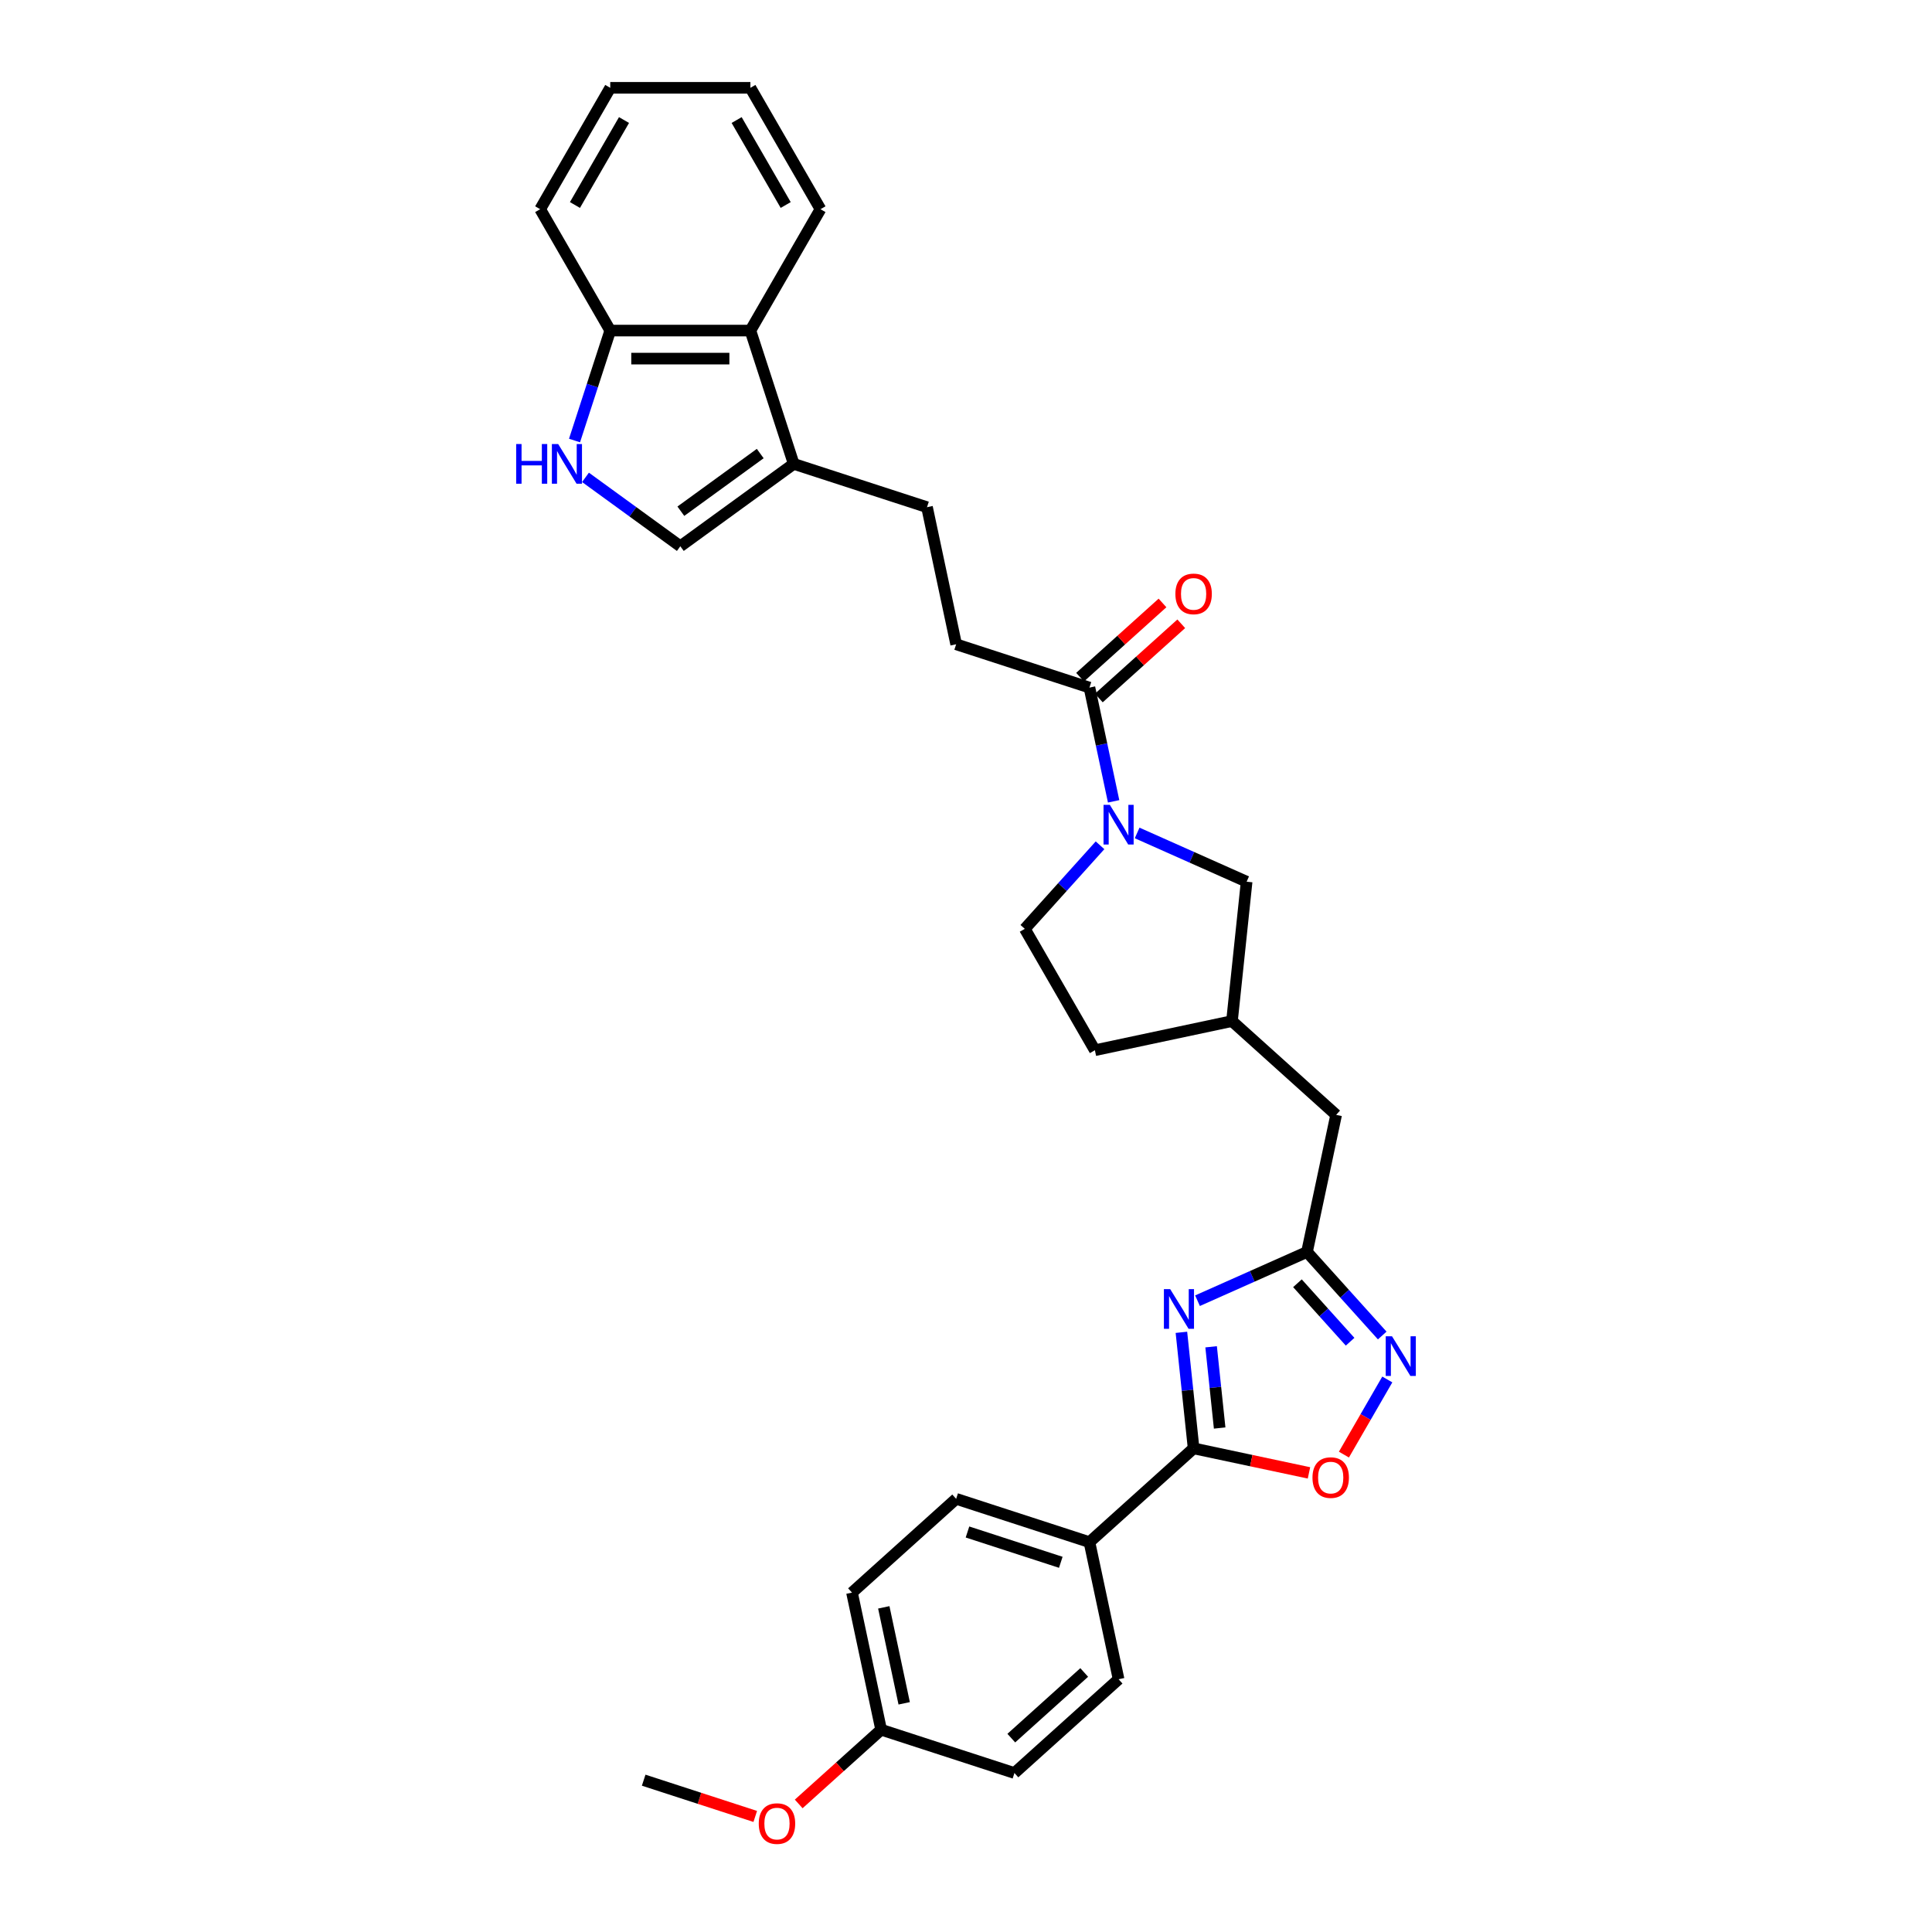 <?xml version='1.0' encoding='iso-8859-1'?>
<svg version='1.1' baseProfile='full'
              xmlns='http://www.w3.org/2000/svg'
                      xmlns:rdkit='http://www.rdkit.org/xml'
                      xmlns:xlink='http://www.w3.org/1999/xlink'
                  xml:space='preserve'
width='1000px' height='1000px' viewBox='0 0 1000 1000'>
<!-- END OF HEADER -->
<rect style='opacity:1.0;fill:#FFFFFF;stroke:none' width='1000' height='1000' x='0' y='0'> </rect>
<path class='bond-0' d='M 611.496,689.607 L 614.652,719.638' style='fill:none;fill-rule:evenodd;stroke:#0000FF;stroke-width:6px;stroke-linecap:butt;stroke-linejoin:miter;stroke-opacity:1' />
<path class='bond-0' d='M 614.652,719.638 L 617.808,749.669' style='fill:none;fill-rule:evenodd;stroke:#000000;stroke-width:6px;stroke-linecap:butt;stroke-linejoin:miter;stroke-opacity:1' />
<path class='bond-0' d='M 626.872,697.099 L 629.082,718.121' style='fill:none;fill-rule:evenodd;stroke:#0000FF;stroke-width:6px;stroke-linecap:butt;stroke-linejoin:miter;stroke-opacity:1' />
<path class='bond-0' d='M 629.082,718.121 L 631.291,739.143' style='fill:none;fill-rule:evenodd;stroke:#000000;stroke-width:6px;stroke-linecap:butt;stroke-linejoin:miter;stroke-opacity:1' />
<path class='bond-2' d='M 619.83,673.244 L 648.165,660.629' style='fill:none;fill-rule:evenodd;stroke:#0000FF;stroke-width:6px;stroke-linecap:butt;stroke-linejoin:miter;stroke-opacity:1' />
<path class='bond-2' d='M 648.165,660.629 L 676.499,648.014' style='fill:none;fill-rule:evenodd;stroke:#000000;stroke-width:6px;stroke-linecap:butt;stroke-linejoin:miter;stroke-opacity:1' />
<path class='bond-4' d='M 617.808,749.669 L 647.666,756.015' style='fill:none;fill-rule:evenodd;stroke:#000000;stroke-width:6px;stroke-linecap:butt;stroke-linejoin:miter;stroke-opacity:1' />
<path class='bond-4' d='M 647.666,756.015 L 677.524,762.362' style='fill:none;fill-rule:evenodd;stroke:#FF0000;stroke-width:6px;stroke-linecap:butt;stroke-linejoin:miter;stroke-opacity:1' />
<path class='bond-10' d='M 617.808,749.669 L 563.897,798.211' style='fill:none;fill-rule:evenodd;stroke:#000000;stroke-width:6px;stroke-linecap:butt;stroke-linejoin:miter;stroke-opacity:1' />
<path class='bond-1' d='M 588.585,431.133 L 616.919,443.749' style='fill:none;fill-rule:evenodd;stroke:#0000FF;stroke-width:6px;stroke-linecap:butt;stroke-linejoin:miter;stroke-opacity:1' />
<path class='bond-1' d='M 616.919,443.749 L 645.253,456.364' style='fill:none;fill-rule:evenodd;stroke:#000000;stroke-width:6px;stroke-linecap:butt;stroke-linejoin:miter;stroke-opacity:1' />
<path class='bond-6' d='M 576.411,414.771 L 570.154,385.334' style='fill:none;fill-rule:evenodd;stroke:#0000FF;stroke-width:6px;stroke-linecap:butt;stroke-linejoin:miter;stroke-opacity:1' />
<path class='bond-6' d='M 570.154,385.334 L 563.897,355.897' style='fill:none;fill-rule:evenodd;stroke:#000000;stroke-width:6px;stroke-linecap:butt;stroke-linejoin:miter;stroke-opacity:1' />
<path class='bond-33' d='M 569.375,437.524 L 549.906,459.146' style='fill:none;fill-rule:evenodd;stroke:#0000FF;stroke-width:6px;stroke-linecap:butt;stroke-linejoin:miter;stroke-opacity:1' />
<path class='bond-33' d='M 549.906,459.146 L 530.437,480.769' style='fill:none;fill-rule:evenodd;stroke:#000000;stroke-width:6px;stroke-linecap:butt;stroke-linejoin:miter;stroke-opacity:1' />
<path class='bond-3' d='M 676.499,648.014 L 695.967,669.636' style='fill:none;fill-rule:evenodd;stroke:#000000;stroke-width:6px;stroke-linecap:butt;stroke-linejoin:miter;stroke-opacity:1' />
<path class='bond-3' d='M 695.967,669.636 L 715.436,691.258' style='fill:none;fill-rule:evenodd;stroke:#0000FF;stroke-width:6px;stroke-linecap:butt;stroke-linejoin:miter;stroke-opacity:1' />
<path class='bond-3' d='M 671.557,664.209 L 685.185,679.344' style='fill:none;fill-rule:evenodd;stroke:#000000;stroke-width:6px;stroke-linecap:butt;stroke-linejoin:miter;stroke-opacity:1' />
<path class='bond-3' d='M 685.185,679.344 L 698.813,694.48' style='fill:none;fill-rule:evenodd;stroke:#0000FF;stroke-width:6px;stroke-linecap:butt;stroke-linejoin:miter;stroke-opacity:1' />
<path class='bond-17' d='M 676.499,648.014 L 691.582,577.054' style='fill:none;fill-rule:evenodd;stroke:#000000;stroke-width:6px;stroke-linecap:butt;stroke-linejoin:miter;stroke-opacity:1' />
<path class='bond-31' d='M 718.063,714.012 L 706.837,733.455' style='fill:none;fill-rule:evenodd;stroke:#0000FF;stroke-width:6px;stroke-linecap:butt;stroke-linejoin:miter;stroke-opacity:1' />
<path class='bond-31' d='M 706.837,733.455 L 695.612,752.898' style='fill:none;fill-rule:evenodd;stroke:#FF0000;stroke-width:6px;stroke-linecap:butt;stroke-linejoin:miter;stroke-opacity:1' />
<path class='bond-5' d='M 303.049,247.08 L 327.591,264.911' style='fill:none;fill-rule:evenodd;stroke:#0000FF;stroke-width:6px;stroke-linecap:butt;stroke-linejoin:miter;stroke-opacity:1' />
<path class='bond-5' d='M 327.591,264.911 L 352.134,282.742' style='fill:none;fill-rule:evenodd;stroke:#000000;stroke-width:6px;stroke-linecap:butt;stroke-linejoin:miter;stroke-opacity:1' />
<path class='bond-34' d='M 297.371,228.015 L 306.616,199.561' style='fill:none;fill-rule:evenodd;stroke:#0000FF;stroke-width:6px;stroke-linecap:butt;stroke-linejoin:miter;stroke-opacity:1' />
<path class='bond-34' d='M 306.616,199.561 L 315.861,171.107' style='fill:none;fill-rule:evenodd;stroke:#000000;stroke-width:6px;stroke-linecap:butt;stroke-linejoin:miter;stroke-opacity:1' />
<path class='bond-14' d='M 563.897,355.897 L 494.902,333.479' style='fill:none;fill-rule:evenodd;stroke:#000000;stroke-width:6px;stroke-linecap:butt;stroke-linejoin:miter;stroke-opacity:1' />
<path class='bond-16' d='M 568.751,361.288 L 590.084,342.079' style='fill:none;fill-rule:evenodd;stroke:#000000;stroke-width:6px;stroke-linecap:butt;stroke-linejoin:miter;stroke-opacity:1' />
<path class='bond-16' d='M 590.084,342.079 L 611.418,322.87' style='fill:none;fill-rule:evenodd;stroke:#FF0000;stroke-width:6px;stroke-linecap:butt;stroke-linejoin:miter;stroke-opacity:1' />
<path class='bond-16' d='M 559.042,350.506 L 580.376,331.297' style='fill:none;fill-rule:evenodd;stroke:#000000;stroke-width:6px;stroke-linecap:butt;stroke-linejoin:miter;stroke-opacity:1' />
<path class='bond-16' d='M 580.376,331.297 L 601.71,312.088' style='fill:none;fill-rule:evenodd;stroke:#FF0000;stroke-width:6px;stroke-linecap:butt;stroke-linejoin:miter;stroke-opacity:1' />
<path class='bond-7' d='M 410.824,240.101 L 479.819,262.519' style='fill:none;fill-rule:evenodd;stroke:#000000;stroke-width:6px;stroke-linecap:butt;stroke-linejoin:miter;stroke-opacity:1' />
<path class='bond-8' d='M 410.824,240.101 L 352.134,282.742' style='fill:none;fill-rule:evenodd;stroke:#000000;stroke-width:6px;stroke-linecap:butt;stroke-linejoin:miter;stroke-opacity:1' />
<path class='bond-8' d='M 393.493,234.759 L 352.409,264.608' style='fill:none;fill-rule:evenodd;stroke:#000000;stroke-width:6px;stroke-linecap:butt;stroke-linejoin:miter;stroke-opacity:1' />
<path class='bond-9' d='M 410.824,240.101 L 388.407,171.107' style='fill:none;fill-rule:evenodd;stroke:#000000;stroke-width:6px;stroke-linecap:butt;stroke-linejoin:miter;stroke-opacity:1' />
<path class='bond-11' d='M 388.407,171.107 L 315.861,171.107' style='fill:none;fill-rule:evenodd;stroke:#000000;stroke-width:6px;stroke-linecap:butt;stroke-linejoin:miter;stroke-opacity:1' />
<path class='bond-11' d='M 377.525,185.616 L 326.743,185.616' style='fill:none;fill-rule:evenodd;stroke:#000000;stroke-width:6px;stroke-linecap:butt;stroke-linejoin:miter;stroke-opacity:1' />
<path class='bond-26' d='M 388.407,171.107 L 424.679,108.281' style='fill:none;fill-rule:evenodd;stroke:#000000;stroke-width:6px;stroke-linecap:butt;stroke-linejoin:miter;stroke-opacity:1' />
<path class='bond-19' d='M 563.897,798.211 L 494.902,775.793' style='fill:none;fill-rule:evenodd;stroke:#000000;stroke-width:6px;stroke-linecap:butt;stroke-linejoin:miter;stroke-opacity:1' />
<path class='bond-19' d='M 549.064,808.647 L 500.768,792.955' style='fill:none;fill-rule:evenodd;stroke:#000000;stroke-width:6px;stroke-linecap:butt;stroke-linejoin:miter;stroke-opacity:1' />
<path class='bond-20' d='M 563.897,798.211 L 578.98,869.171' style='fill:none;fill-rule:evenodd;stroke:#000000;stroke-width:6px;stroke-linecap:butt;stroke-linejoin:miter;stroke-opacity:1' />
<path class='bond-27' d='M 315.861,171.107 L 279.589,108.281' style='fill:none;fill-rule:evenodd;stroke:#000000;stroke-width:6px;stroke-linecap:butt;stroke-linejoin:miter;stroke-opacity:1' />
<path class='bond-12' d='M 645.253,456.364 L 637.67,528.512' style='fill:none;fill-rule:evenodd;stroke:#000000;stroke-width:6px;stroke-linecap:butt;stroke-linejoin:miter;stroke-opacity:1' />
<path class='bond-13' d='M 530.437,480.769 L 566.71,543.595' style='fill:none;fill-rule:evenodd;stroke:#000000;stroke-width:6px;stroke-linecap:butt;stroke-linejoin:miter;stroke-opacity:1' />
<path class='bond-15' d='M 494.902,333.479 L 479.819,262.519' style='fill:none;fill-rule:evenodd;stroke:#000000;stroke-width:6px;stroke-linecap:butt;stroke-linejoin:miter;stroke-opacity:1' />
<path class='bond-18' d='M 691.582,577.054 L 637.67,528.512' style='fill:none;fill-rule:evenodd;stroke:#000000;stroke-width:6px;stroke-linecap:butt;stroke-linejoin:miter;stroke-opacity:1' />
<path class='bond-21' d='M 637.67,528.512 L 566.71,543.595' style='fill:none;fill-rule:evenodd;stroke:#000000;stroke-width:6px;stroke-linecap:butt;stroke-linejoin:miter;stroke-opacity:1' />
<path class='bond-24' d='M 494.902,775.793 L 440.99,824.335' style='fill:none;fill-rule:evenodd;stroke:#000000;stroke-width:6px;stroke-linecap:butt;stroke-linejoin:miter;stroke-opacity:1' />
<path class='bond-23' d='M 578.98,869.171 L 525.068,917.713' style='fill:none;fill-rule:evenodd;stroke:#000000;stroke-width:6px;stroke-linecap:butt;stroke-linejoin:miter;stroke-opacity:1' />
<path class='bond-23' d='M 561.184,865.67 L 523.446,899.65' style='fill:none;fill-rule:evenodd;stroke:#000000;stroke-width:6px;stroke-linecap:butt;stroke-linejoin:miter;stroke-opacity:1' />
<path class='bond-22' d='M 456.073,895.295 L 525.068,917.713' style='fill:none;fill-rule:evenodd;stroke:#000000;stroke-width:6px;stroke-linecap:butt;stroke-linejoin:miter;stroke-opacity:1' />
<path class='bond-25' d='M 456.073,895.295 L 434.74,914.504' style='fill:none;fill-rule:evenodd;stroke:#000000;stroke-width:6px;stroke-linecap:butt;stroke-linejoin:miter;stroke-opacity:1' />
<path class='bond-25' d='M 434.74,914.504 L 413.406,933.713' style='fill:none;fill-rule:evenodd;stroke:#FF0000;stroke-width:6px;stroke-linecap:butt;stroke-linejoin:miter;stroke-opacity:1' />
<path class='bond-32' d='M 456.073,895.295 L 440.99,824.335' style='fill:none;fill-rule:evenodd;stroke:#000000;stroke-width:6px;stroke-linecap:butt;stroke-linejoin:miter;stroke-opacity:1' />
<path class='bond-32' d='M 468.003,881.635 L 457.445,831.963' style='fill:none;fill-rule:evenodd;stroke:#000000;stroke-width:6px;stroke-linecap:butt;stroke-linejoin:miter;stroke-opacity:1' />
<path class='bond-28' d='M 390.917,940.184 L 362.042,930.802' style='fill:none;fill-rule:evenodd;stroke:#FF0000;stroke-width:6px;stroke-linecap:butt;stroke-linejoin:miter;stroke-opacity:1' />
<path class='bond-28' d='M 362.042,930.802 L 333.167,921.42' style='fill:none;fill-rule:evenodd;stroke:#000000;stroke-width:6px;stroke-linecap:butt;stroke-linejoin:miter;stroke-opacity:1' />
<path class='bond-29' d='M 424.679,108.281 L 388.407,45.455' style='fill:none;fill-rule:evenodd;stroke:#000000;stroke-width:6px;stroke-linecap:butt;stroke-linejoin:miter;stroke-opacity:1' />
<path class='bond-29' d='M 406.673,106.111 L 381.282,62.133' style='fill:none;fill-rule:evenodd;stroke:#000000;stroke-width:6px;stroke-linecap:butt;stroke-linejoin:miter;stroke-opacity:1' />
<path class='bond-35' d='M 279.589,108.281 L 315.861,45.455' style='fill:none;fill-rule:evenodd;stroke:#000000;stroke-width:6px;stroke-linecap:butt;stroke-linejoin:miter;stroke-opacity:1' />
<path class='bond-35' d='M 297.595,106.111 L 322.986,62.133' style='fill:none;fill-rule:evenodd;stroke:#000000;stroke-width:6px;stroke-linecap:butt;stroke-linejoin:miter;stroke-opacity:1' />
<path class='bond-30' d='M 388.407,45.455 L 315.861,45.455' style='fill:none;fill-rule:evenodd;stroke:#000000;stroke-width:6px;stroke-linecap:butt;stroke-linejoin:miter;stroke-opacity:1' />
<path  class='atom-0' d='M 605.684 667.248
L 612.416 678.13
Q 613.084 679.204, 614.157 681.148
Q 615.231 683.092, 615.289 683.208
L 615.289 667.248
L 618.017 667.248
L 618.017 687.793
L 615.202 687.793
L 607.976 675.896
Q 607.135 674.503, 606.235 672.907
Q 605.365 671.311, 605.104 670.818
L 605.104 687.793
L 602.434 687.793
L 602.434 667.248
L 605.684 667.248
' fill='#0000FF'/>
<path  class='atom-2' d='M 574.438 416.584
L 581.171 427.466
Q 581.838 428.54, 582.912 430.484
Q 583.985 432.428, 584.043 432.544
L 584.043 416.584
L 586.771 416.584
L 586.771 437.129
L 583.956 437.129
L 576.731 425.232
Q 575.889 423.839, 574.99 422.243
Q 574.119 420.647, 573.858 420.154
L 573.858 437.129
L 571.188 437.129
L 571.188 416.584
L 574.438 416.584
' fill='#0000FF'/>
<path  class='atom-4' d='M 720.5 691.653
L 727.232 702.535
Q 727.899 703.609, 728.973 705.553
Q 730.047 707.497, 730.105 707.613
L 730.105 691.653
L 732.832 691.653
L 732.832 712.198
L 730.018 712.198
L 722.792 700.301
Q 721.951 698.908, 721.051 697.312
Q 720.18 695.716, 719.919 695.222
L 719.919 712.198
L 717.25 712.198
L 717.25 691.653
L 720.5 691.653
' fill='#0000FF'/>
<path  class='atom-5' d='M 679.337 764.81
Q 679.337 759.877, 681.775 757.12
Q 684.213 754.363, 688.768 754.363
Q 693.324 754.363, 695.762 757.12
Q 698.199 759.877, 698.199 764.81
Q 698.199 769.801, 695.733 772.645
Q 693.266 775.459, 688.768 775.459
Q 684.242 775.459, 681.775 772.645
Q 679.337 769.83, 679.337 764.81
M 688.768 773.138
Q 691.902 773.138, 693.585 771.049
Q 695.297 768.93, 695.297 764.81
Q 695.297 760.776, 693.585 758.745
Q 691.902 756.685, 688.768 756.685
Q 685.634 756.685, 683.922 758.716
Q 682.239 760.747, 682.239 764.81
Q 682.239 768.959, 683.922 771.049
Q 685.634 773.138, 688.768 773.138
' fill='#FF0000'/>
<path  class='atom-6' d='M 267.168 229.829
L 269.953 229.829
L 269.953 238.563
L 280.458 238.563
L 280.458 229.829
L 283.244 229.829
L 283.244 250.374
L 280.458 250.374
L 280.458 240.885
L 269.953 240.885
L 269.953 250.374
L 267.168 250.374
L 267.168 229.829
' fill='#0000FF'/>
<path  class='atom-6' d='M 288.902 229.829
L 295.634 240.711
Q 296.302 241.784, 297.375 243.729
Q 298.449 245.673, 298.507 245.789
L 298.507 229.829
L 301.235 229.829
L 301.235 250.374
L 298.42 250.374
L 291.195 238.476
Q 290.353 237.083, 289.454 235.488
Q 288.583 233.892, 288.322 233.398
L 288.322 250.374
L 285.652 250.374
L 285.652 229.829
L 288.902 229.829
' fill='#0000FF'/>
<path  class='atom-17' d='M 608.377 307.413
Q 608.377 302.48, 610.815 299.723
Q 613.253 296.966, 617.808 296.966
Q 622.364 296.966, 624.802 299.723
Q 627.239 302.48, 627.239 307.413
Q 627.239 312.404, 624.773 315.248
Q 622.306 318.062, 617.808 318.062
Q 613.282 318.062, 610.815 315.248
Q 608.377 312.433, 608.377 307.413
M 617.808 315.741
Q 620.942 315.741, 622.625 313.652
Q 624.337 311.533, 624.337 307.413
Q 624.337 303.379, 622.625 301.348
Q 620.942 299.288, 617.808 299.288
Q 614.674 299.288, 612.962 301.319
Q 611.279 303.35, 611.279 307.413
Q 611.279 311.562, 612.962 313.652
Q 614.674 315.741, 617.808 315.741
' fill='#FF0000'/>
<path  class='atom-26' d='M 392.731 943.896
Q 392.731 938.963, 395.168 936.206
Q 397.606 933.449, 402.162 933.449
Q 406.718 933.449, 409.155 936.206
Q 411.593 938.963, 411.593 943.896
Q 411.593 948.887, 409.126 951.731
Q 406.659 954.545, 402.162 954.545
Q 397.635 954.545, 395.168 951.731
Q 392.731 948.916, 392.731 943.896
M 402.162 952.224
Q 405.296 952.224, 406.979 950.135
Q 408.691 948.016, 408.691 943.896
Q 408.691 939.862, 406.979 937.831
Q 405.296 935.771, 402.162 935.771
Q 399.028 935.771, 397.316 937.802
Q 395.633 939.833, 395.633 943.896
Q 395.633 948.045, 397.316 950.135
Q 399.028 952.224, 402.162 952.224
' fill='#FF0000'/>
</svg>
